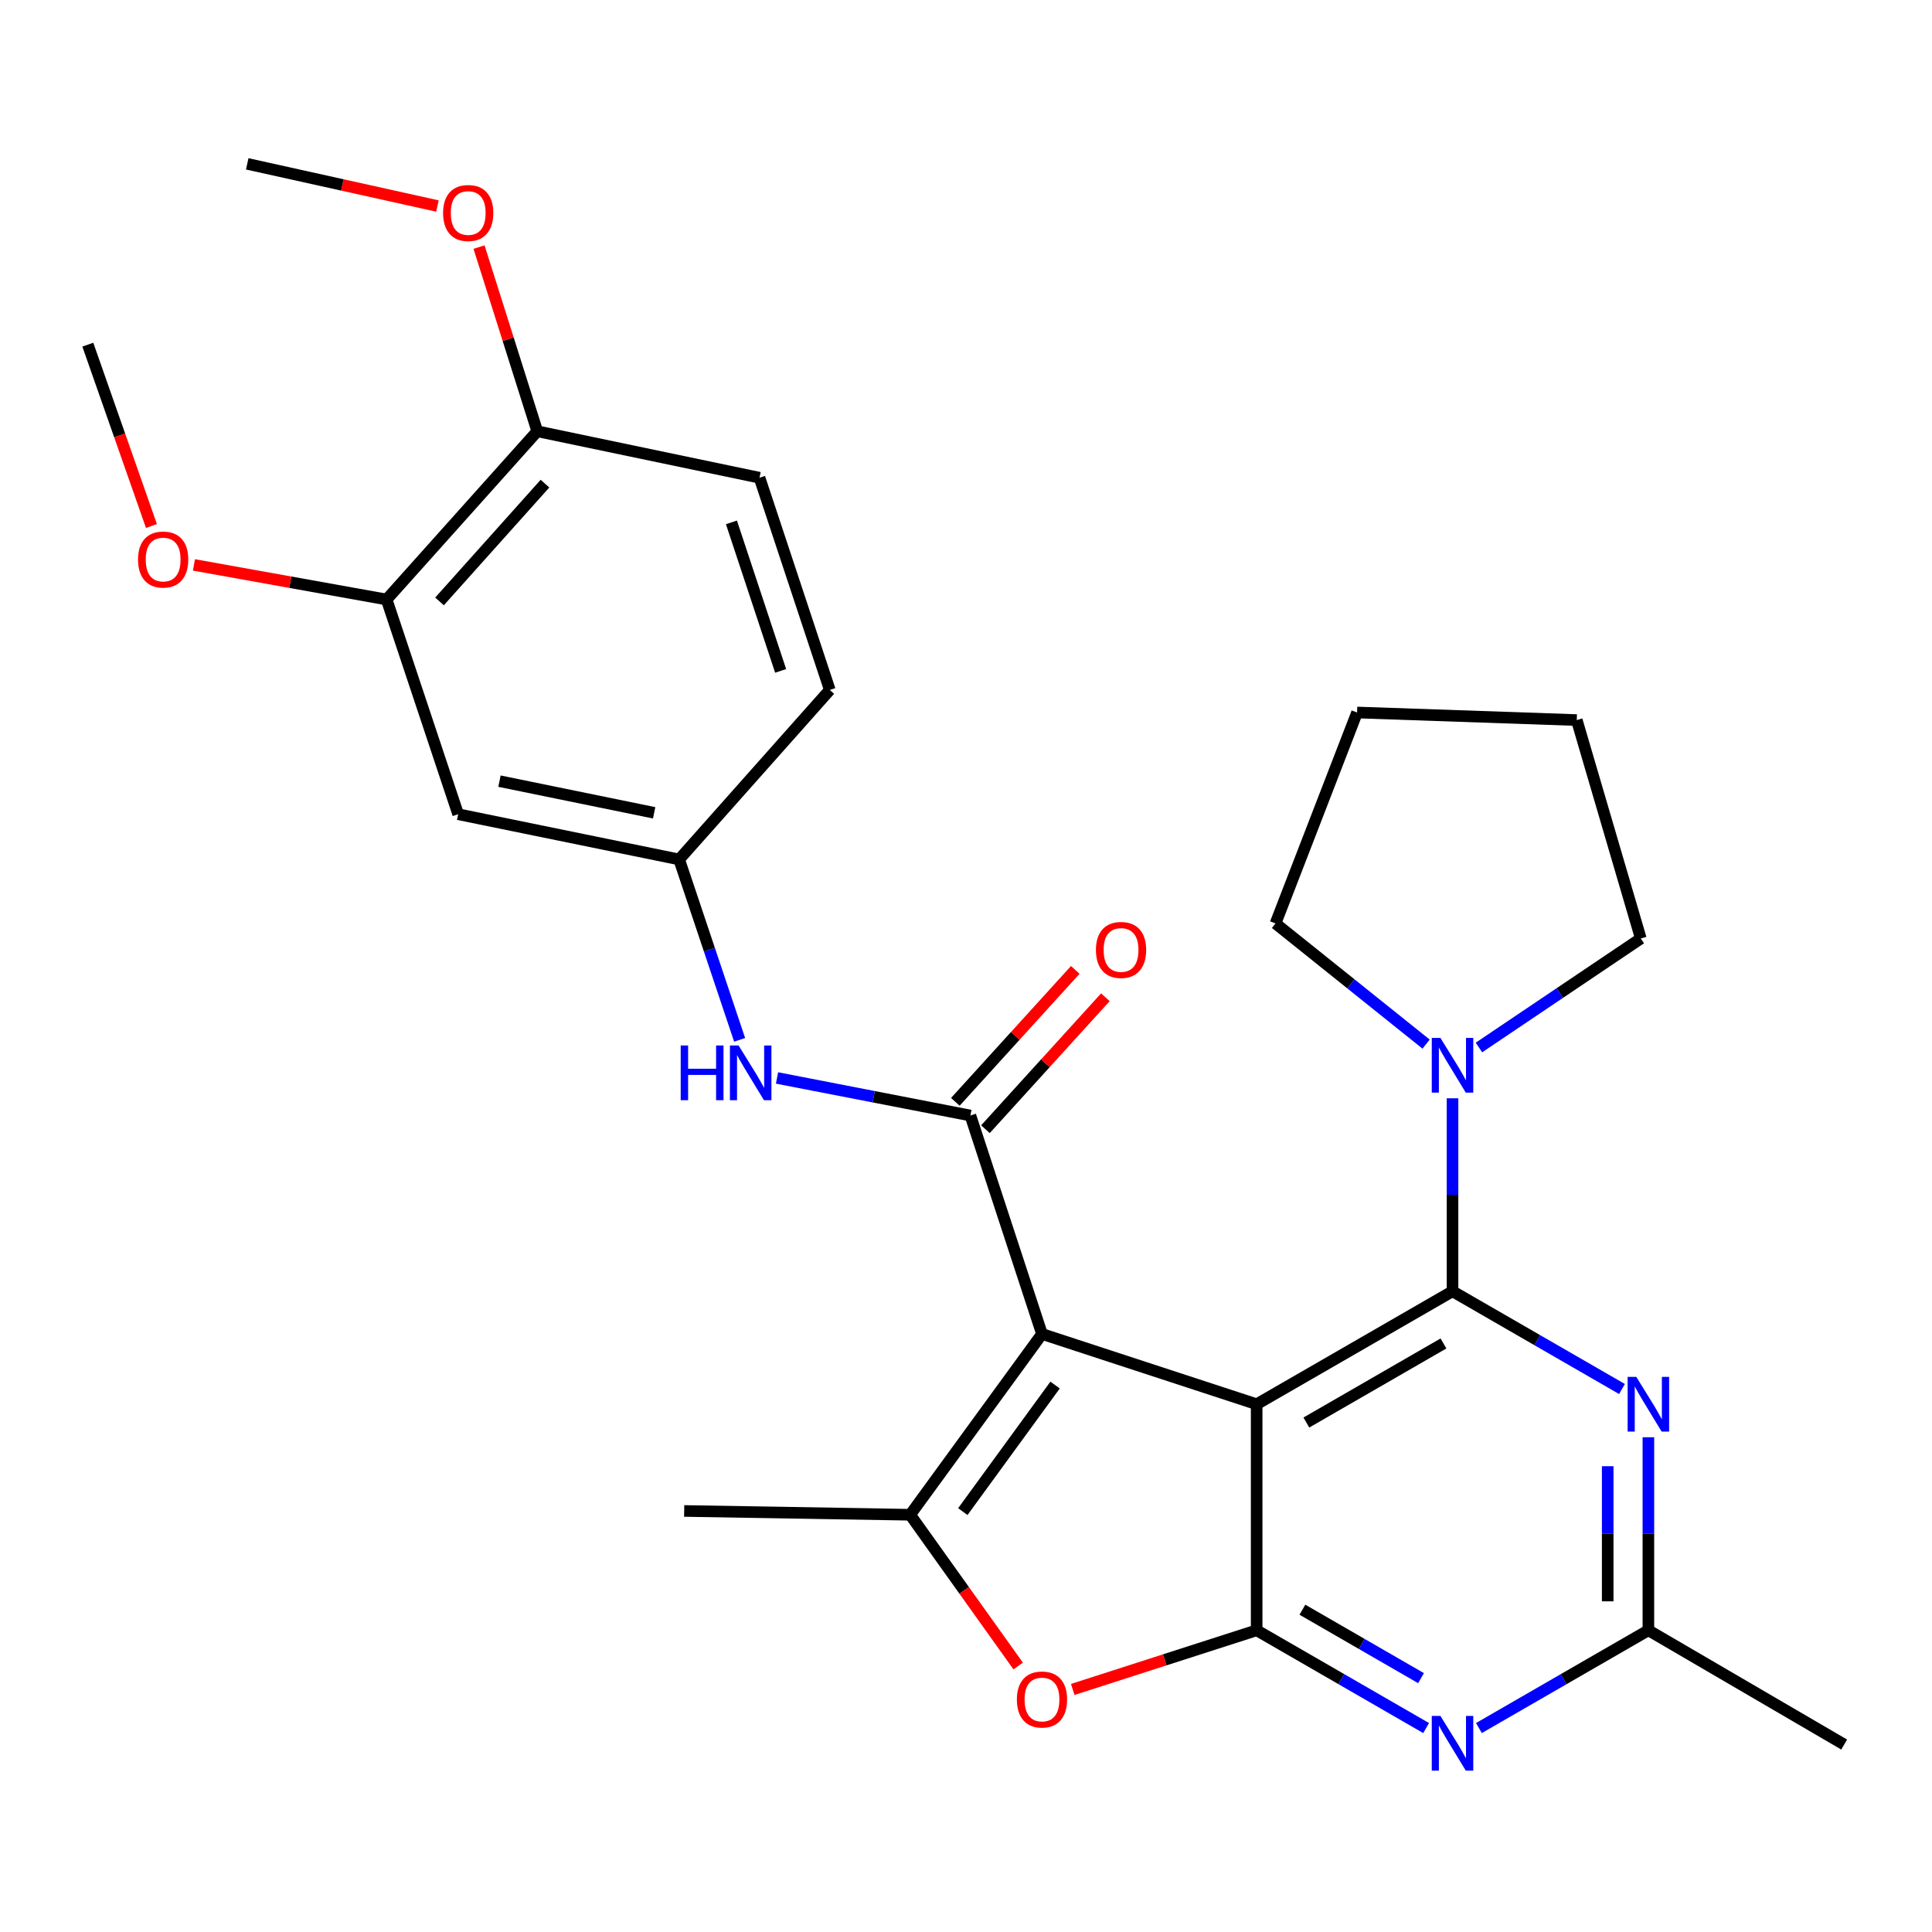 <?xml version='1.0' encoding='iso-8859-1'?>
<svg version='1.1' baseProfile='full'
              xmlns='http://www.w3.org/2000/svg'
                      xmlns:rdkit='http://www.rdkit.org/xml'
                      xmlns:xlink='http://www.w3.org/1999/xlink'
                  xml:space='preserve'
width='1000px' height='1000px' viewBox='0 0 1000 1000'>
<!-- END OF HEADER -->
<rect style='opacity:1.0;fill:#FFFFFF;stroke:none' width='1000' height='1000' x='0' y='0'> </rect>
<path class='bond-0' d='M 650.443,726.832 L 539.33,690.461' style='fill:none;fill-rule:evenodd;stroke:#000000;stroke-width:6px;stroke-linecap:butt;stroke-linejoin:miter;stroke-opacity:1' />
<path class='bond-1' d='M 650.443,726.832 L 751.822,668.363' style='fill:none;fill-rule:evenodd;stroke:#000000;stroke-width:6px;stroke-linecap:butt;stroke-linejoin:miter;stroke-opacity:1' />
<path class='bond-1' d='M 676.17,736.302 L 747.135,695.374' style='fill:none;fill-rule:evenodd;stroke:#000000;stroke-width:6px;stroke-linecap:butt;stroke-linejoin:miter;stroke-opacity:1' />
<path class='bond-2' d='M 650.443,726.832 L 650.443,843.829' style='fill:none;fill-rule:evenodd;stroke:#000000;stroke-width:6px;stroke-linecap:butt;stroke-linejoin:miter;stroke-opacity:1' />
<path class='bond-3' d='M 539.33,690.461 L 502.27,577.395' style='fill:none;fill-rule:evenodd;stroke:#000000;stroke-width:6px;stroke-linecap:butt;stroke-linejoin:miter;stroke-opacity:1' />
<path class='bond-4' d='M 539.33,690.461 L 471.105,784.038' style='fill:none;fill-rule:evenodd;stroke:#000000;stroke-width:6px;stroke-linecap:butt;stroke-linejoin:miter;stroke-opacity:1' />
<path class='bond-4' d='M 546.112,716.903 L 498.354,782.407' style='fill:none;fill-rule:evenodd;stroke:#000000;stroke-width:6px;stroke-linecap:butt;stroke-linejoin:miter;stroke-opacity:1' />
<path class='bond-5' d='M 751.822,668.363 L 795.679,693.657' style='fill:none;fill-rule:evenodd;stroke:#000000;stroke-width:6px;stroke-linecap:butt;stroke-linejoin:miter;stroke-opacity:1' />
<path class='bond-5' d='M 795.679,693.657 L 839.536,718.95' style='fill:none;fill-rule:evenodd;stroke:#0000FF;stroke-width:6px;stroke-linecap:butt;stroke-linejoin:miter;stroke-opacity:1' />
<path class='bond-8' d='M 751.822,668.363 L 751.822,618.418' style='fill:none;fill-rule:evenodd;stroke:#000000;stroke-width:6px;stroke-linecap:butt;stroke-linejoin:miter;stroke-opacity:1' />
<path class='bond-8' d='M 751.822,618.418 L 751.822,568.474' style='fill:none;fill-rule:evenodd;stroke:#0000FF;stroke-width:6px;stroke-linecap:butt;stroke-linejoin:miter;stroke-opacity:1' />
<path class='bond-6' d='M 650.443,843.829 L 602.846,859.143' style='fill:none;fill-rule:evenodd;stroke:#000000;stroke-width:6px;stroke-linecap:butt;stroke-linejoin:miter;stroke-opacity:1' />
<path class='bond-6' d='M 602.846,859.143 L 555.248,874.458' style='fill:none;fill-rule:evenodd;stroke:#FF0000;stroke-width:6px;stroke-linecap:butt;stroke-linejoin:miter;stroke-opacity:1' />
<path class='bond-7' d='M 650.443,843.829 L 694.299,869.132' style='fill:none;fill-rule:evenodd;stroke:#000000;stroke-width:6px;stroke-linecap:butt;stroke-linejoin:miter;stroke-opacity:1' />
<path class='bond-7' d='M 694.299,869.132 L 738.156,894.436' style='fill:none;fill-rule:evenodd;stroke:#0000FF;stroke-width:6px;stroke-linecap:butt;stroke-linejoin:miter;stroke-opacity:1' />
<path class='bond-7' d='M 674.123,833.181 L 704.823,850.893' style='fill:none;fill-rule:evenodd;stroke:#000000;stroke-width:6px;stroke-linecap:butt;stroke-linejoin:miter;stroke-opacity:1' />
<path class='bond-7' d='M 704.823,850.893 L 735.522,868.606' style='fill:none;fill-rule:evenodd;stroke:#0000FF;stroke-width:6px;stroke-linecap:butt;stroke-linejoin:miter;stroke-opacity:1' />
<path class='bond-10' d='M 502.27,577.395 L 452.227,567.671' style='fill:none;fill-rule:evenodd;stroke:#000000;stroke-width:6px;stroke-linecap:butt;stroke-linejoin:miter;stroke-opacity:1' />
<path class='bond-10' d='M 452.227,567.671 L 402.185,557.946' style='fill:none;fill-rule:evenodd;stroke:#0000FF;stroke-width:6px;stroke-linecap:butt;stroke-linejoin:miter;stroke-opacity:1' />
<path class='bond-14' d='M 510.06,584.477 L 541.102,550.329' style='fill:none;fill-rule:evenodd;stroke:#000000;stroke-width:6px;stroke-linecap:butt;stroke-linejoin:miter;stroke-opacity:1' />
<path class='bond-14' d='M 541.102,550.329 L 572.144,516.181' style='fill:none;fill-rule:evenodd;stroke:#FF0000;stroke-width:6px;stroke-linecap:butt;stroke-linejoin:miter;stroke-opacity:1' />
<path class='bond-14' d='M 494.479,570.313 L 525.521,536.165' style='fill:none;fill-rule:evenodd;stroke:#000000;stroke-width:6px;stroke-linecap:butt;stroke-linejoin:miter;stroke-opacity:1' />
<path class='bond-14' d='M 525.521,536.165 L 556.563,502.017' style='fill:none;fill-rule:evenodd;stroke:#FF0000;stroke-width:6px;stroke-linecap:butt;stroke-linejoin:miter;stroke-opacity:1' />
<path class='bond-18' d='M 471.105,784.038 L 354.131,782.072' style='fill:none;fill-rule:evenodd;stroke:#000000;stroke-width:6px;stroke-linecap:butt;stroke-linejoin:miter;stroke-opacity:1' />
<path class='bond-28' d='M 471.105,784.038 L 499.057,823.181' style='fill:none;fill-rule:evenodd;stroke:#000000;stroke-width:6px;stroke-linecap:butt;stroke-linejoin:miter;stroke-opacity:1' />
<path class='bond-28' d='M 499.057,823.181 L 527.009,862.324' style='fill:none;fill-rule:evenodd;stroke:#FF0000;stroke-width:6px;stroke-linecap:butt;stroke-linejoin:miter;stroke-opacity:1' />
<path class='bond-29' d='M 853.201,743.917 L 853.201,793.873' style='fill:none;fill-rule:evenodd;stroke:#0000FF;stroke-width:6px;stroke-linecap:butt;stroke-linejoin:miter;stroke-opacity:1' />
<path class='bond-29' d='M 853.201,793.873 L 853.201,843.829' style='fill:none;fill-rule:evenodd;stroke:#000000;stroke-width:6px;stroke-linecap:butt;stroke-linejoin:miter;stroke-opacity:1' />
<path class='bond-29' d='M 832.144,758.904 L 832.144,793.873' style='fill:none;fill-rule:evenodd;stroke:#0000FF;stroke-width:6px;stroke-linecap:butt;stroke-linejoin:miter;stroke-opacity:1' />
<path class='bond-29' d='M 832.144,793.873 L 832.144,828.842' style='fill:none;fill-rule:evenodd;stroke:#000000;stroke-width:6px;stroke-linecap:butt;stroke-linejoin:miter;stroke-opacity:1' />
<path class='bond-9' d='M 765.488,894.436 L 809.345,869.132' style='fill:none;fill-rule:evenodd;stroke:#0000FF;stroke-width:6px;stroke-linecap:butt;stroke-linejoin:miter;stroke-opacity:1' />
<path class='bond-9' d='M 809.345,869.132 L 853.201,843.829' style='fill:none;fill-rule:evenodd;stroke:#000000;stroke-width:6px;stroke-linecap:butt;stroke-linejoin:miter;stroke-opacity:1' />
<path class='bond-21' d='M 738.147,540.431 L 699.173,509.2' style='fill:none;fill-rule:evenodd;stroke:#0000FF;stroke-width:6px;stroke-linecap:butt;stroke-linejoin:miter;stroke-opacity:1' />
<path class='bond-21' d='M 699.173,509.2 L 660.199,477.97' style='fill:none;fill-rule:evenodd;stroke:#000000;stroke-width:6px;stroke-linecap:butt;stroke-linejoin:miter;stroke-opacity:1' />
<path class='bond-22' d='M 765.499,542.179 L 807.391,513.97' style='fill:none;fill-rule:evenodd;stroke:#0000FF;stroke-width:6px;stroke-linecap:butt;stroke-linejoin:miter;stroke-opacity:1' />
<path class='bond-22' d='M 807.391,513.97 L 849.282,485.761' style='fill:none;fill-rule:evenodd;stroke:#000000;stroke-width:6px;stroke-linecap:butt;stroke-linejoin:miter;stroke-opacity:1' />
<path class='bond-23' d='M 853.201,843.829 L 954.545,902.976' style='fill:none;fill-rule:evenodd;stroke:#000000;stroke-width:6px;stroke-linecap:butt;stroke-linejoin:miter;stroke-opacity:1' />
<path class='bond-13' d='M 382.825,538.224 L 367.174,491.538' style='fill:none;fill-rule:evenodd;stroke:#0000FF;stroke-width:6px;stroke-linecap:butt;stroke-linejoin:miter;stroke-opacity:1' />
<path class='bond-13' d='M 367.174,491.538 L 351.523,444.851' style='fill:none;fill-rule:evenodd;stroke:#000000;stroke-width:6px;stroke-linecap:butt;stroke-linejoin:miter;stroke-opacity:1' />
<path class='bond-11' d='M 237.146,421.442 L 351.523,444.851' style='fill:none;fill-rule:evenodd;stroke:#000000;stroke-width:6px;stroke-linecap:butt;stroke-linejoin:miter;stroke-opacity:1' />
<path class='bond-11' d='M 258.525,404.324 L 338.588,420.71' style='fill:none;fill-rule:evenodd;stroke:#000000;stroke-width:6px;stroke-linecap:butt;stroke-linejoin:miter;stroke-opacity:1' />
<path class='bond-12' d='M 237.146,421.442 L 200.109,310.307' style='fill:none;fill-rule:evenodd;stroke:#000000;stroke-width:6px;stroke-linecap:butt;stroke-linejoin:miter;stroke-opacity:1' />
<path class='bond-19' d='M 200.109,310.307 L 150.246,301.35' style='fill:none;fill-rule:evenodd;stroke:#000000;stroke-width:6px;stroke-linecap:butt;stroke-linejoin:miter;stroke-opacity:1' />
<path class='bond-19' d='M 150.246,301.35 L 100.384,292.393' style='fill:none;fill-rule:evenodd;stroke:#FF0000;stroke-width:6px;stroke-linecap:butt;stroke-linejoin:miter;stroke-opacity:1' />
<path class='bond-31' d='M 200.109,310.307 L 278.091,223.223' style='fill:none;fill-rule:evenodd;stroke:#000000;stroke-width:6px;stroke-linecap:butt;stroke-linejoin:miter;stroke-opacity:1' />
<path class='bond-31' d='M 227.493,311.291 L 282.081,250.333' style='fill:none;fill-rule:evenodd;stroke:#000000;stroke-width:6px;stroke-linecap:butt;stroke-linejoin:miter;stroke-opacity:1' />
<path class='bond-17' d='M 351.523,444.851 L 429.505,357.112' style='fill:none;fill-rule:evenodd;stroke:#000000;stroke-width:6px;stroke-linecap:butt;stroke-linejoin:miter;stroke-opacity:1' />
<path class='bond-15' d='M 278.091,223.223 L 393.122,247.275' style='fill:none;fill-rule:evenodd;stroke:#000000;stroke-width:6px;stroke-linecap:butt;stroke-linejoin:miter;stroke-opacity:1' />
<path class='bond-20' d='M 278.091,223.223 L 263.018,175.558' style='fill:none;fill-rule:evenodd;stroke:#000000;stroke-width:6px;stroke-linecap:butt;stroke-linejoin:miter;stroke-opacity:1' />
<path class='bond-20' d='M 263.018,175.558 L 247.945,127.893' style='fill:none;fill-rule:evenodd;stroke:#FF0000;stroke-width:6px;stroke-linecap:butt;stroke-linejoin:miter;stroke-opacity:1' />
<path class='bond-16' d='M 393.122,247.275 L 429.505,357.112' style='fill:none;fill-rule:evenodd;stroke:#000000;stroke-width:6px;stroke-linecap:butt;stroke-linejoin:miter;stroke-opacity:1' />
<path class='bond-16' d='M 378.591,270.372 L 404.058,347.258' style='fill:none;fill-rule:evenodd;stroke:#000000;stroke-width:6px;stroke-linecap:butt;stroke-linejoin:miter;stroke-opacity:1' />
<path class='bond-24' d='M 78.389,272.266 L 61.922,225.33' style='fill:none;fill-rule:evenodd;stroke:#FF0000;stroke-width:6px;stroke-linecap:butt;stroke-linejoin:miter;stroke-opacity:1' />
<path class='bond-24' d='M 61.922,225.33 L 45.455,178.394' style='fill:none;fill-rule:evenodd;stroke:#000000;stroke-width:6px;stroke-linecap:butt;stroke-linejoin:miter;stroke-opacity:1' />
<path class='bond-25' d='M 226.412,106.636 L 177.188,95.721' style='fill:none;fill-rule:evenodd;stroke:#FF0000;stroke-width:6px;stroke-linecap:butt;stroke-linejoin:miter;stroke-opacity:1' />
<path class='bond-25' d='M 177.188,95.721 L 127.964,84.806' style='fill:none;fill-rule:evenodd;stroke:#000000;stroke-width:6px;stroke-linecap:butt;stroke-linejoin:miter;stroke-opacity:1' />
<path class='bond-27' d='M 660.199,477.97 L 702.419,368.787' style='fill:none;fill-rule:evenodd;stroke:#000000;stroke-width:6px;stroke-linecap:butt;stroke-linejoin:miter;stroke-opacity:1' />
<path class='bond-26' d='M 849.282,485.761 L 816.129,372.706' style='fill:none;fill-rule:evenodd;stroke:#000000;stroke-width:6px;stroke-linecap:butt;stroke-linejoin:miter;stroke-opacity:1' />
<path class='bond-30' d='M 816.129,372.706 L 702.419,368.787' style='fill:none;fill-rule:evenodd;stroke:#000000;stroke-width:6px;stroke-linecap:butt;stroke-linejoin:miter;stroke-opacity:1' />
<path  class='atom-6' d='M 846.941 712.672
L 856.221 727.672
Q 857.141 729.152, 858.621 731.832
Q 860.101 734.512, 860.181 734.672
L 860.181 712.672
L 863.941 712.672
L 863.941 740.992
L 860.061 740.992
L 850.101 724.592
Q 848.941 722.672, 847.701 720.472
Q 846.501 718.272, 846.141 717.592
L 846.141 740.992
L 842.461 740.992
L 842.461 712.672
L 846.941 712.672
' fill='#0000FF'/>
<path  class='atom-7' d='M 526.33 879.659
Q 526.33 872.859, 529.69 869.059
Q 533.05 865.259, 539.33 865.259
Q 545.61 865.259, 548.97 869.059
Q 552.33 872.859, 552.33 879.659
Q 552.33 886.539, 548.93 890.459
Q 545.53 894.339, 539.33 894.339
Q 533.09 894.339, 529.69 890.459
Q 526.33 886.579, 526.33 879.659
M 539.33 891.139
Q 543.65 891.139, 545.97 888.259
Q 548.33 885.339, 548.33 879.659
Q 548.33 874.099, 545.97 871.299
Q 543.65 868.459, 539.33 868.459
Q 535.01 868.459, 532.65 871.259
Q 530.33 874.059, 530.33 879.659
Q 530.33 885.379, 532.65 888.259
Q 535.01 891.139, 539.33 891.139
' fill='#FF0000'/>
<path  class='atom-8' d='M 745.562 888.161
L 754.842 903.161
Q 755.762 904.641, 757.242 907.321
Q 758.722 910.001, 758.802 910.161
L 758.802 888.161
L 762.562 888.161
L 762.562 916.481
L 758.682 916.481
L 748.722 900.081
Q 747.562 898.161, 746.322 895.961
Q 745.122 893.761, 744.762 893.081
L 744.762 916.481
L 741.082 916.481
L 741.082 888.161
L 745.562 888.161
' fill='#0000FF'/>
<path  class='atom-9' d='M 745.562 537.229
L 754.842 552.229
Q 755.762 553.709, 757.242 556.389
Q 758.722 559.069, 758.802 559.229
L 758.802 537.229
L 762.562 537.229
L 762.562 565.549
L 758.682 565.549
L 748.722 549.149
Q 747.562 547.229, 746.322 545.029
Q 745.122 542.829, 744.762 542.149
L 744.762 565.549
L 741.082 565.549
L 741.082 537.229
L 745.562 537.229
' fill='#0000FF'/>
<path  class='atom-11' d='M 352.328 541.137
L 356.168 541.137
L 356.168 553.177
L 370.648 553.177
L 370.648 541.137
L 374.488 541.137
L 374.488 569.457
L 370.648 569.457
L 370.648 556.377
L 356.168 556.377
L 356.168 569.457
L 352.328 569.457
L 352.328 541.137
' fill='#0000FF'/>
<path  class='atom-11' d='M 382.288 541.137
L 391.568 556.137
Q 392.488 557.617, 393.968 560.297
Q 395.448 562.977, 395.528 563.137
L 395.528 541.137
L 399.288 541.137
L 399.288 569.457
L 395.408 569.457
L 385.448 553.057
Q 384.288 551.137, 383.048 548.937
Q 381.848 546.737, 381.488 546.057
L 381.488 569.457
L 377.808 569.457
L 377.808 541.137
L 382.288 541.137
' fill='#0000FF'/>
<path  class='atom-15' d='M 567.252 491.69
Q 567.252 484.89, 570.612 481.09
Q 573.972 477.29, 580.252 477.29
Q 586.532 477.29, 589.892 481.09
Q 593.252 484.89, 593.252 491.69
Q 593.252 498.57, 589.852 502.49
Q 586.452 506.37, 580.252 506.37
Q 574.012 506.37, 570.612 502.49
Q 567.252 498.61, 567.252 491.69
M 580.252 503.17
Q 584.572 503.17, 586.892 500.29
Q 589.252 497.37, 589.252 491.69
Q 589.252 486.13, 586.892 483.33
Q 584.572 480.49, 580.252 480.49
Q 575.932 480.49, 573.572 483.29
Q 571.252 486.09, 571.252 491.69
Q 571.252 497.41, 573.572 500.29
Q 575.932 503.17, 580.252 503.17
' fill='#FF0000'/>
<path  class='atom-20' d='M 71.446 289.61
Q 71.446 282.81, 74.806 279.01
Q 78.166 275.21, 84.446 275.21
Q 90.726 275.21, 94.086 279.01
Q 97.446 282.81, 97.446 289.61
Q 97.446 296.49, 94.046 300.41
Q 90.646 304.29, 84.446 304.29
Q 78.206 304.29, 74.806 300.41
Q 71.446 296.53, 71.446 289.61
M 84.446 301.09
Q 88.766 301.09, 91.086 298.21
Q 93.446 295.29, 93.446 289.61
Q 93.446 284.05, 91.086 281.25
Q 88.766 278.41, 84.446 278.41
Q 80.126 278.41, 77.766 281.21
Q 75.446 284.01, 75.446 289.61
Q 75.446 295.33, 77.766 298.21
Q 80.126 301.09, 84.446 301.09
' fill='#FF0000'/>
<path  class='atom-21' d='M 229.34 110.248
Q 229.34 103.448, 232.7 99.648
Q 236.06 95.849, 242.34 95.849
Q 248.62 95.849, 251.98 99.648
Q 255.34 103.448, 255.34 110.248
Q 255.34 117.128, 251.94 121.048
Q 248.54 124.928, 242.34 124.928
Q 236.1 124.928, 232.7 121.048
Q 229.34 117.168, 229.34 110.248
M 242.34 121.728
Q 246.66 121.728, 248.98 118.848
Q 251.34 115.928, 251.34 110.248
Q 251.34 104.688, 248.98 101.888
Q 246.66 99.049, 242.34 99.049
Q 238.02 99.049, 235.66 101.848
Q 233.34 104.648, 233.34 110.248
Q 233.34 115.968, 235.66 118.848
Q 238.02 121.728, 242.34 121.728
' fill='#FF0000'/>
</svg>
